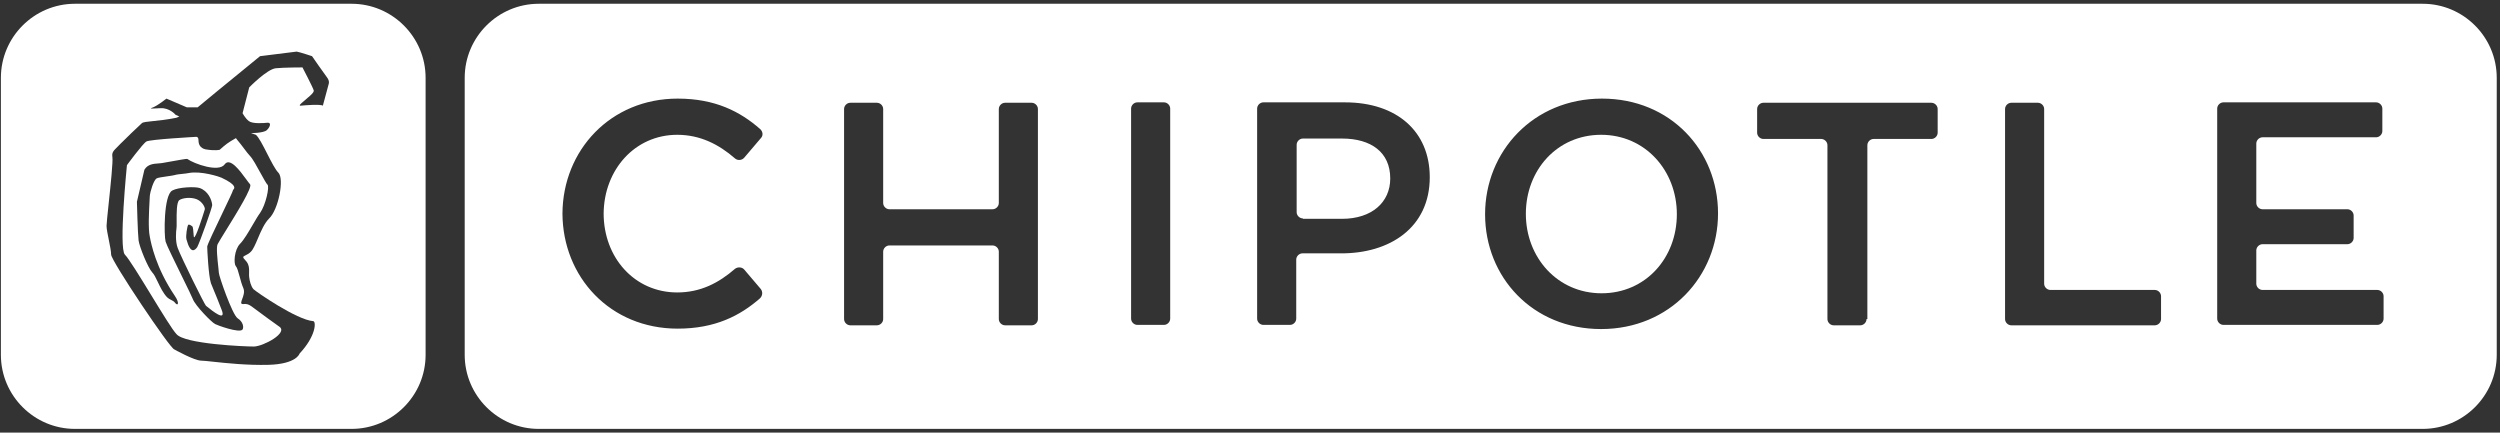 <?xml version="1.0" encoding="utf-8"?>
<svg xmlns="http://www.w3.org/2000/svg" width="601" height="104" viewBox="0 0 601 104" fill="none">
<rect x="0" y="0" width="601" height="104" fill="#333333" stroke="none"/>
<path fill-rule="evenodd" clip-rule="evenodd" d="M67.115 78.505C69.415 80.005 63.215 83.305 61.015 83.305C58.815 83.305 44.315 82.705 42.415 80.305C41.527 79.417 38.961 75.221 36.36 70.968C33.687 66.598 30.978 62.168 30.015 61.205C28.515 59.605 30.515 39.705 30.515 39.705C30.515 39.705 34.315 34.505 35.215 34.005C36.115 33.505 47.015 32.905 47.015 32.905C47.015 32.905 47.715 32.705 47.715 33.705C47.715 34.705 48.115 35.605 49.415 35.905C51.815 36.305 52.815 36.005 52.815 36.005C52.815 36.005 54.315 34.605 55.515 33.905L56.715 33.205L57.015 33.605C57.589 34.274 58.162 35.035 58.681 35.723C59.248 36.474 59.75 37.14 60.115 37.505C60.723 38.113 61.758 40.003 62.664 41.658C63.398 42.997 64.047 44.181 64.315 44.405C64.815 44.905 63.915 49.205 62.515 51.205C62.041 51.837 61.426 52.891 60.764 54.027C59.749 55.766 58.623 57.698 57.715 58.605C56.315 60.005 56.115 63.405 56.715 64.005C57.036 64.379 57.299 65.352 57.597 66.451C57.856 67.41 58.142 68.466 58.515 69.305C58.867 70.161 58.511 71.117 58.235 71.857C57.963 72.587 57.769 73.105 58.415 73.105C58.478 73.105 58.546 73.098 58.621 73.09C59.024 73.045 59.636 72.978 60.815 73.905C63.705 76.072 65.371 77.261 66.698 78.207C66.841 78.309 66.979 78.408 67.115 78.505ZM38.063 39.289C38.372 39.267 38.661 39.248 38.915 39.205C39.458 39.115 40.21 38.979 41.002 38.836C42.834 38.504 44.876 38.135 45.015 38.205C46.715 39.405 52.615 41.505 54.015 39.505C55.282 37.763 57.678 41.037 59.166 43.071C59.557 43.606 59.886 44.055 60.115 44.305C60.772 44.962 56.905 51.206 54.338 55.351C53.386 56.888 52.613 58.137 52.315 58.705C51.947 59.442 52.284 62.457 52.487 64.274C52.56 64.924 52.615 65.421 52.615 65.605C52.615 66.305 55.815 75.605 57.115 76.505C58.515 77.405 58.615 78.705 58.315 79.205C57.615 80.205 52.015 78.105 51.715 77.905C51.015 77.605 46.915 73.505 46.315 71.805C46.191 71.434 45.131 69.274 43.9 66.767C42.148 63.199 40.05 58.927 39.815 58.105C39.415 56.705 39.315 46.905 41.415 45.805C42.815 45.005 46.815 44.805 48.015 45.205C50.015 45.905 50.915 48.005 51.015 49.305C51.015 49.905 48.015 58.305 47.415 59.405C46.915 60.105 45.815 61.305 44.815 57.505C44.615 56.705 45.015 54.405 45.215 54.105C45.393 53.839 45.807 54.124 46.108 54.332C46.146 54.358 46.182 54.383 46.215 54.405C46.409 54.534 46.478 55.498 46.529 56.218C46.557 56.613 46.58 56.934 46.615 57.005C46.978 57.55 48.742 51.916 49.139 50.646C49.18 50.517 49.206 50.433 49.215 50.405C49.415 50.005 48.715 48.505 47.315 47.905C45.815 47.305 43.815 47.605 43.115 48.105C42.427 48.587 42.449 51.345 42.465 53.245C42.472 54.104 42.477 54.787 42.415 55.005C42.315 55.605 42.115 58.005 42.715 59.605C43.615 62.005 49.215 73.305 49.515 73.505C49.55 73.529 49.65 73.61 49.797 73.729C50.897 74.624 54.628 77.66 53.215 74.305C52.983 73.61 51.737 70.586 51.09 69.017C50.899 68.555 50.761 68.219 50.715 68.105C50.115 66.305 49.815 59.905 49.815 59.305C49.76 58.971 51.725 54.872 53.458 51.261C54.832 48.396 56.059 45.838 56.015 45.705C56.015 45.676 56.05 45.637 56.097 45.585C56.376 45.275 57.069 44.504 53.215 42.705C52.815 42.505 48.315 41.005 45.315 41.605C44.932 41.69 44.439 41.739 43.923 41.791C43.228 41.86 42.489 41.933 41.915 42.105C41.642 42.183 40.985 42.277 40.264 42.38C39.141 42.54 37.859 42.722 37.615 42.905C36.915 43.405 36.115 46.005 36.015 47.105C36 47.438 35.978 47.841 35.953 48.294C35.815 50.839 35.591 54.953 36.015 56.905C36.025 56.952 36.036 57.01 36.049 57.079C36.317 58.48 37.44 64.338 42.015 71.105C43.315 73.005 42.715 73.705 42.015 72.705C41.806 72.443 41.458 72.263 41.103 72.08C40.782 71.913 40.453 71.743 40.215 71.505C39.253 70.543 38.547 69.069 37.934 67.788C37.465 66.807 37.049 65.939 36.615 65.505C35.515 64.305 33.515 59.305 33.315 57.805C33.115 56.305 32.915 48.505 32.915 48.505L34.715 40.805C35.504 39.465 36.914 39.368 38.063 39.289Z" fill="white"/>
<path fill-rule="evenodd" clip-rule="evenodd" d="M0.215 85.305C0.215 95.105 8.215 103.105 18.015 103.105H84.515C94.315 103.105 102.315 95.105 102.315 85.305V18.705C102.315 8.905 94.315 0.905 84.515 0.905H18.015C8.215 0.905 0.215 8.905 0.215 18.705V85.305ZM75.015 13.505C75.015 13.505 72.015 12.505 71.315 12.405L62.515 13.505L52.115 22.005L47.515 25.805H44.915L40.015 23.705C40.015 23.705 38.015 25.305 36.815 25.805C35.795 26.145 36.221 26.124 37.723 26.048C37.988 26.035 38.286 26.02 38.615 26.005C40.815 25.905 42.215 27.605 42.215 27.605L43.115 28.005L42.415 28.305C40.249 28.759 38.286 28.958 36.807 29.108C35.35 29.257 34.363 29.357 34.115 29.605C33.015 30.605 30.415 33.105 28.915 34.605C28.622 34.919 28.359 35.181 28.129 35.41C27.261 36.275 26.857 36.678 27.015 37.705C27.205 38.717 26.595 44.487 26.121 48.972C25.845 51.58 25.615 53.754 25.615 54.305C25.615 54.993 25.881 56.309 26.151 57.647C26.431 59.033 26.715 60.442 26.715 61.205C26.715 62.705 41.015 84.005 41.915 84.005C41.915 84.005 46.715 86.705 48.415 86.705C48.887 86.705 49.854 86.809 51.17 86.951C54.319 87.291 59.467 87.846 64.615 87.705C71.315 87.505 72.015 85.005 72.015 85.005C76.015 80.705 76.015 77.305 75.315 77.205C71.315 76.905 61.515 70.105 60.915 69.505C60.315 68.805 60.015 67.505 59.915 66.705C59.857 66.383 59.867 66.008 59.878 65.608C59.904 64.643 59.934 63.524 59.015 62.605C58.196 61.786 58.409 61.681 59.005 61.391C59.354 61.22 59.835 60.986 60.315 60.505C60.888 59.933 61.402 58.72 61.978 57.363C62.709 55.639 63.54 53.68 64.715 52.505C66.915 50.405 68.415 43.005 66.915 41.505C66.178 40.768 65.2 38.848 64.229 36.944C63.224 34.971 62.227 33.016 61.515 32.405L60.315 32.005C60.315 32.005 63.315 32.005 64.115 31.305C64.915 30.605 65.315 29.405 64.315 29.505C63.315 29.605 60.715 29.805 59.815 29.105C58.915 28.405 58.315 27.205 58.315 27.205L59.915 21.005C59.915 21.005 64.215 16.605 66.315 16.405C68.315 16.205 72.715 16.205 72.715 16.205C72.715 16.205 75.215 21.005 75.415 21.705C75.57 22.17 74.585 22.994 73.948 23.529C73.762 23.684 73.605 23.815 73.515 23.905C73.417 24.003 73.241 24.149 73.044 24.313C72.438 24.816 71.636 25.481 72.315 25.405C73.215 25.305 77.115 25.005 77.615 25.405L79.015 20.205C79.015 20.205 79.315 19.505 78.615 18.605C77.915 17.705 75.015 13.505 75.015 13.505Z" fill="white"/>
<path d="M366.815 51.405C366.815 40.905 374.315 32.405 384.915 32.405C395.515 32.405 403.115 41.005 403.115 51.505C403.115 62.005 395.615 70.505 385.015 70.505C374.415 70.505 366.815 61.905 366.815 51.405Z" fill="white"/>
<path d="M311.715 51.005C311.715 51.805 312.415 52.505 313.215 52.505V52.605H322.615C329.815 52.605 334.215 48.605 334.215 42.905C334.215 36.605 329.615 33.305 322.615 33.305H313.215C312.415 33.305 311.715 34.005 311.715 34.805V51.005Z" fill="white"/>
<path fill-rule="evenodd" clip-rule="evenodd" d="M111.715 85.305C111.715 95.105 119.715 103.105 129.515 103.105H582.415C592.215 103.105 600.215 95.105 600.215 85.305V18.705C600.215 8.905 592.215 0.905 582.415 0.905H129.515C119.715 0.905 111.715 8.905 111.715 18.705V85.305ZM212.315 60.505C212.315 59.705 213.015 59.005 213.815 59.005H238.615C239.415 59.005 240.115 59.705 240.115 60.505V76.705C240.115 77.505 240.815 78.205 241.615 78.205H248.015C248.815 78.205 249.515 77.505 249.515 76.705V26.205C249.515 25.405 248.815 24.705 248.015 24.705H241.615C240.815 24.705 240.115 25.405 240.115 26.205V48.805C240.115 49.605 239.415 50.305 238.615 50.305H213.815C213.015 50.305 212.315 49.605 212.315 48.805V26.205C212.315 25.405 211.615 24.705 210.815 24.705H204.415C203.615 24.705 202.915 25.405 202.915 26.205V76.705C202.915 77.505 203.615 78.205 204.415 78.205H210.815C211.615 78.205 212.315 77.505 212.315 76.705V60.505ZM281.315 26.105C281.315 25.305 280.615 24.605 279.815 24.605H273.415C272.615 24.605 271.915 25.305 271.915 26.105V76.605C271.915 77.405 272.615 78.105 273.415 78.105H279.815C280.615 78.105 281.315 77.405 281.315 76.605V26.105ZM357.015 51.505C357.015 66.605 368.415 79.105 384.915 79.105C401.415 79.105 413.015 66.405 413.015 51.305C413.015 36.205 401.615 23.705 385.115 23.705C368.615 23.705 357.015 36.405 357.015 51.505ZM447.215 78.205C448.015 78.205 448.715 77.505 448.715 76.705H448.915V34.905C448.915 34.105 449.615 33.405 450.415 33.405H464.315C465.115 33.405 465.815 32.705 465.815 31.905V26.205C465.815 25.405 465.115 24.705 464.315 24.705H423.915C423.115 24.705 422.415 25.405 422.415 26.205V31.905C422.415 32.705 423.115 33.405 423.915 33.405H437.815C438.615 33.405 439.315 34.105 439.315 34.905V76.705C439.315 77.505 440.015 78.205 440.815 78.205H447.215ZM483.515 24.705C482.715 24.705 482.015 25.405 482.015 26.205V76.705C482.015 77.505 482.715 78.205 483.515 78.205H518.015C518.815 78.205 519.515 77.505 519.515 76.705V71.205C519.515 70.405 518.815 69.705 518.015 69.705H492.915C492.115 69.705 491.415 69.005 491.415 68.205V26.205C491.415 25.405 490.715 24.705 489.915 24.705H483.515ZM571.215 33.005C572.015 33.005 572.715 32.305 572.715 31.505V26.105C572.715 25.305 572.015 24.605 571.215 24.605H534.515C533.715 24.605 533.015 25.305 533.015 26.105V76.605C533.015 77.405 533.715 78.105 534.515 78.105H571.515C572.315 78.105 573.015 77.405 573.015 76.605V71.205C573.015 70.405 572.315 69.705 571.515 69.705H543.915C543.115 69.705 542.415 69.005 542.415 68.205V60.205C542.415 59.405 543.115 58.705 543.915 58.705H564.315C565.115 58.705 565.815 58.005 565.815 57.205V51.805C565.815 51.005 565.115 50.305 564.315 50.305H543.915C543.115 50.305 542.415 49.605 542.415 48.805V34.505C542.415 33.705 543.115 33.005 543.915 33.005H571.215ZM323.315 24.605C335.815 24.605 343.715 31.605 343.715 42.605C343.715 54.705 334.115 61.005 322.215 60.905H313.115C312.315 60.905 311.615 61.605 311.615 62.405V76.605C311.615 77.405 310.915 78.105 310.115 78.105H303.715C302.915 78.105 302.215 77.405 302.215 76.605V26.105C302.215 25.305 302.915 24.605 303.715 24.605H323.315ZM176.715 38.105C172.815 34.705 168.315 32.405 162.815 32.405C152.615 32.405 145.215 40.805 145.115 51.305C145.115 61.905 152.515 70.305 162.815 70.305C168.415 70.305 172.815 68.005 176.715 64.605C177.415 64.105 178.415 64.205 178.915 64.805L182.915 69.505C183.415 70.205 183.315 71.105 182.715 71.705C177.915 75.905 171.915 79.005 162.915 79.005C146.668 79.005 135.29 66.587 135.215 51.355C135.29 36.124 146.768 23.705 162.915 23.705C171.915 23.705 177.915 26.805 182.715 31.005C183.415 31.605 183.515 32.605 182.915 33.205L178.915 37.905C178.315 38.605 177.315 38.605 176.715 38.105ZM135.215 51.355C135.215 51.305 135.215 51.255 135.215 51.205V51.505C135.215 51.455 135.215 51.405 135.215 51.355Z" fill="white"/>
</svg>